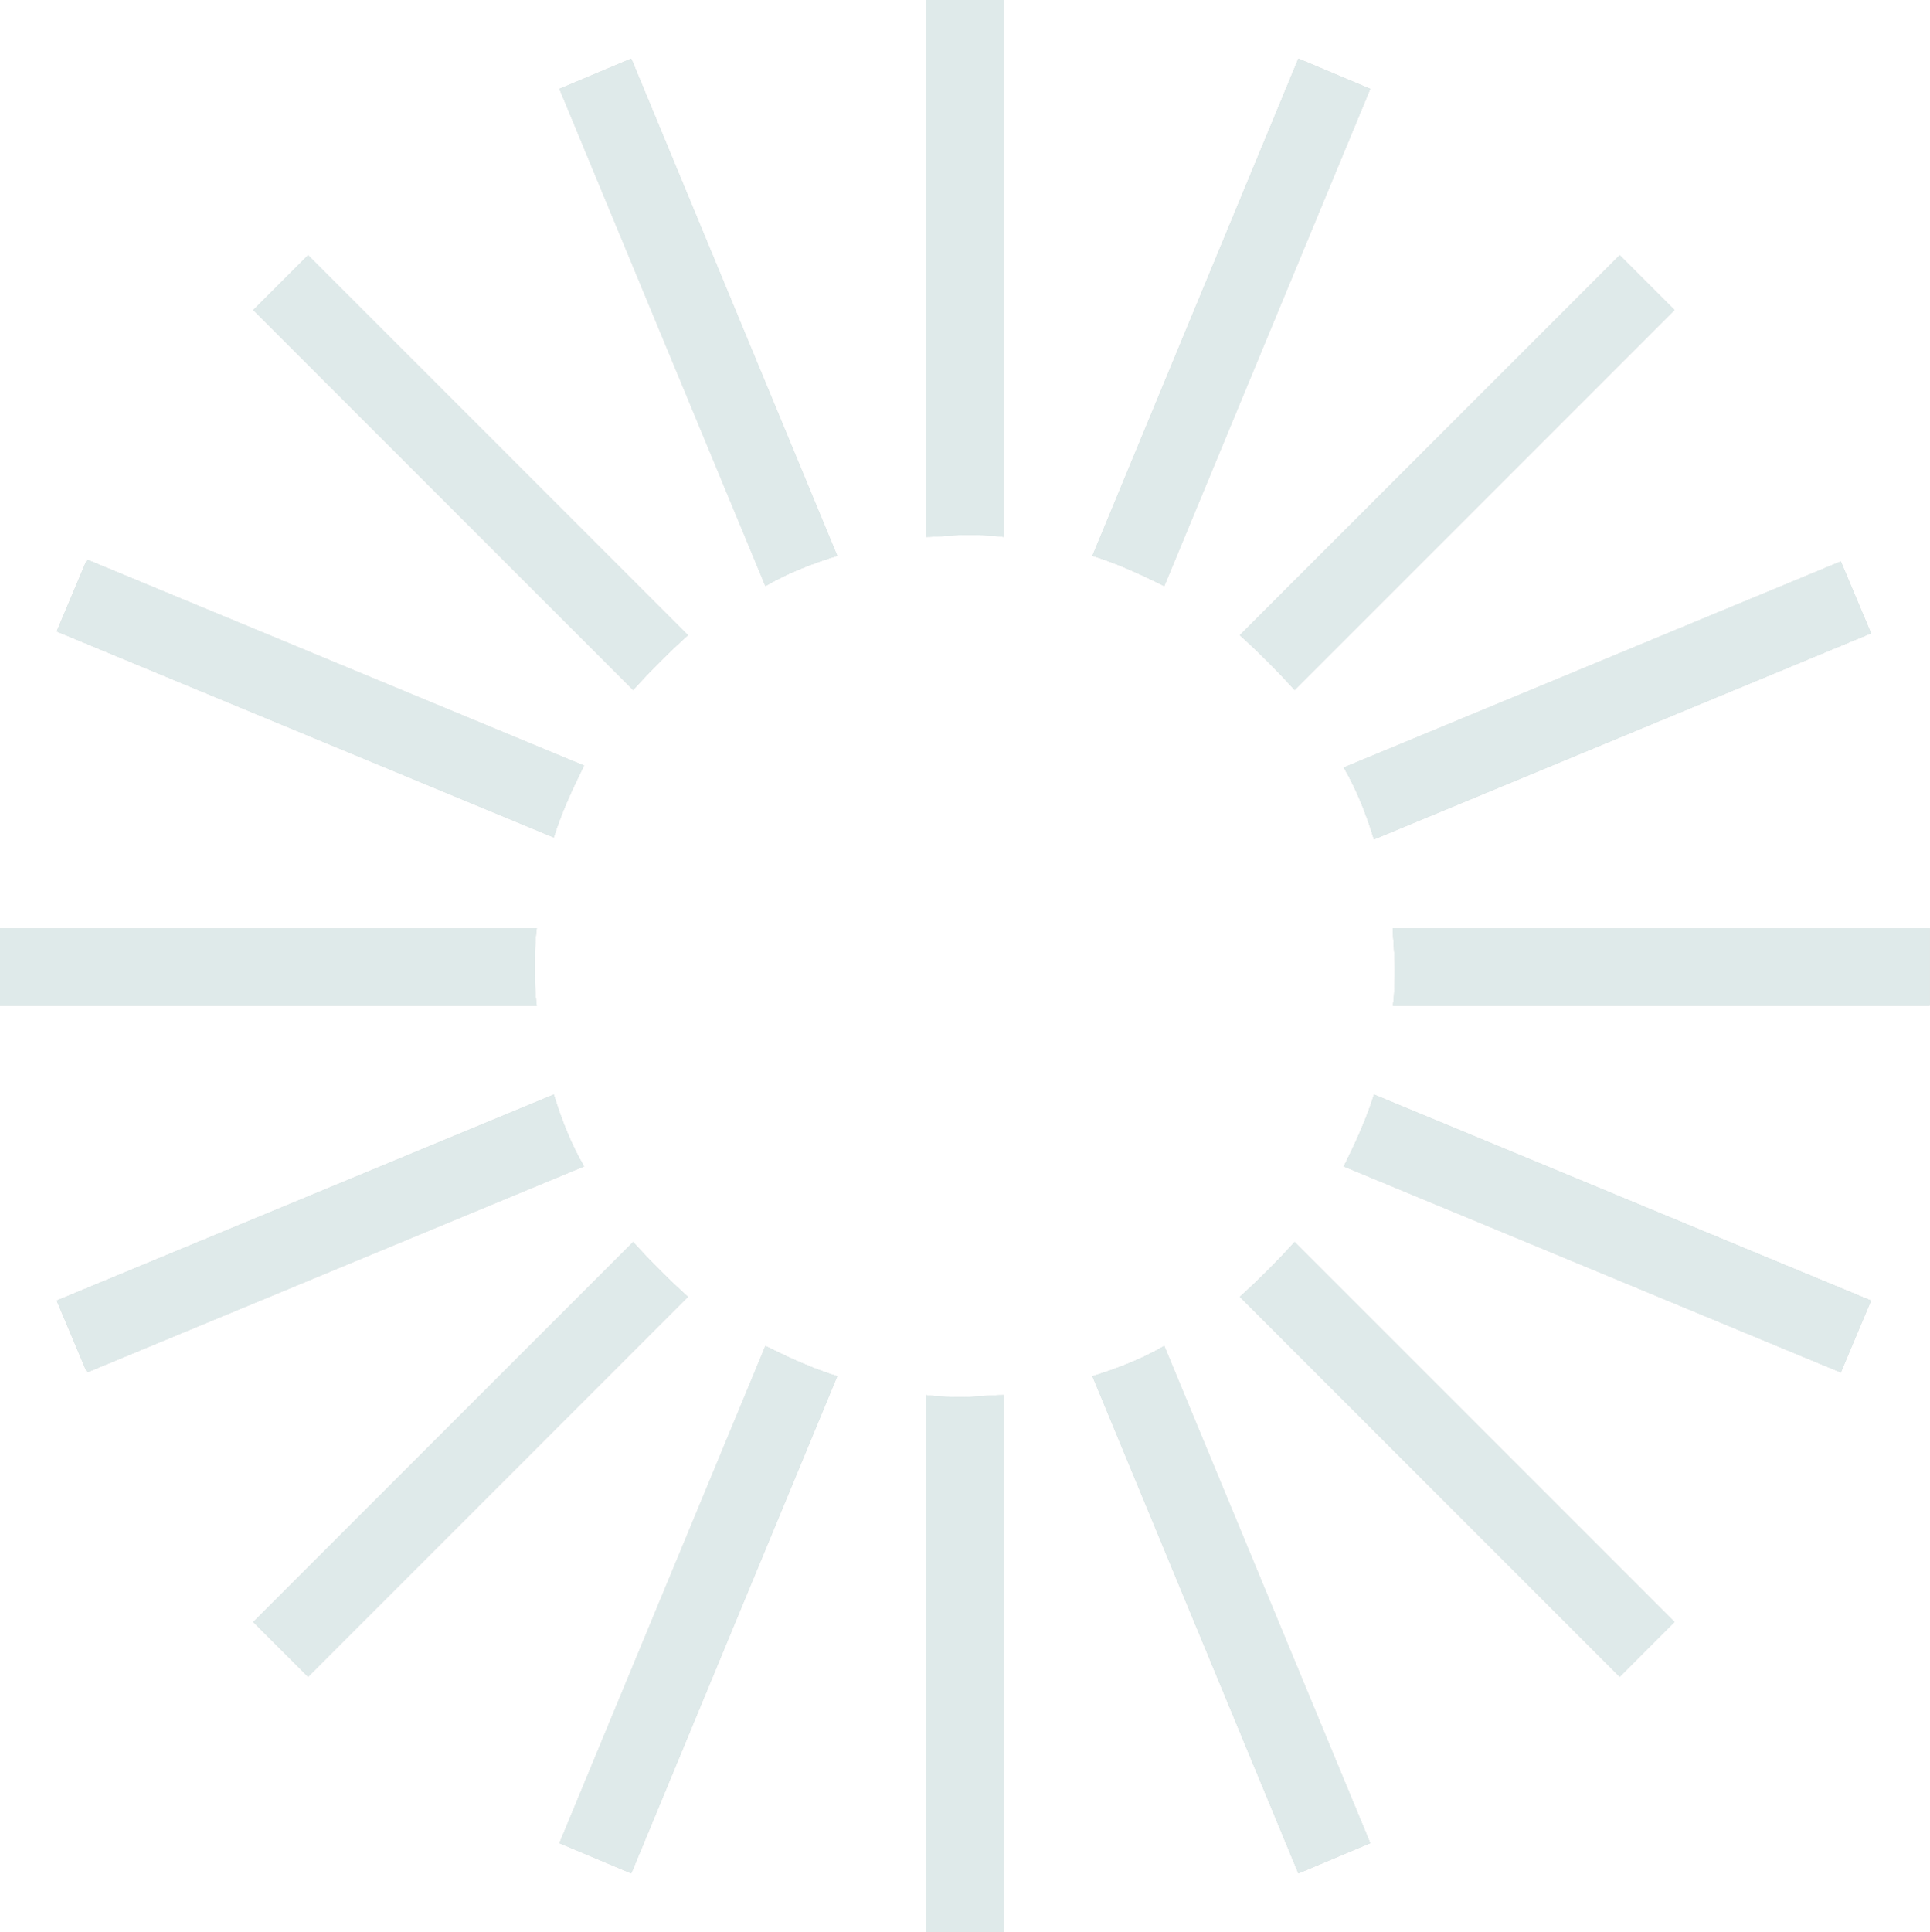 <?xml version="1.0" encoding="UTF-8"?> <svg xmlns="http://www.w3.org/2000/svg" width="1249" height="1250" viewBox="0 0 1249 1250" fill="none"> <g opacity="0.2"> <path d="M649.459 902.641V1250H599.312V902.641C607.874 903.864 616.435 903.864 623.774 903.864C632.336 903.864 640.897 902.641 649.459 902.641Z" fill="#2F2F2F"></path> <path d="M649.459 902.641V1250H599.312V902.641C607.874 903.864 616.435 903.864 623.774 903.864C632.336 903.864 640.897 902.641 649.459 902.641Z" fill="#5F9595"></path> <path d="M649.459 902.641V1250H599.312V902.641C607.874 903.864 616.435 903.864 623.774 903.864C632.336 903.864 640.897 902.641 649.459 902.641Z" fill="#5F9595"></path> <path d="M599.312 347.359V0H649.459V347.359C640.897 346.136 632.335 346.136 624.997 346.136C615.212 346.136 606.651 347.359 599.312 347.359Z" fill="#2F2F2F"></path> <path d="M599.312 347.359V0H649.459V347.359C640.897 346.136 632.335 346.136 624.997 346.136C615.212 346.136 606.651 347.359 599.312 347.359Z" fill="#5F9595"></path> <path d="M599.312 347.359V0H649.459V347.359C640.897 346.136 632.335 346.136 624.997 346.136C615.212 346.136 606.651 347.359 599.312 347.359Z" fill="#5F9595"></path> <path d="M901.418 600.541H1248.78V650.688H901.418C902.641 642.127 902.641 633.565 902.641 626.227C902.641 616.442 901.418 607.88 901.418 600.541Z" fill="#2F2F2F"></path> <path d="M901.418 600.541H1248.78V650.688H901.418C902.641 642.127 902.641 633.565 902.641 626.227C902.641 616.442 901.418 607.88 901.418 600.541Z" fill="#5F9595"></path> <path d="M901.418 600.541H1248.78V650.688H901.418C902.641 642.127 902.641 633.565 902.641 626.227C902.641 616.442 901.418 607.88 901.418 600.541Z" fill="#5F9595"></path> <path d="M347.359 650.688H0V600.541H347.359C346.136 609.103 346.136 617.665 346.136 625.003C346.136 633.565 346.136 642.127 347.359 650.688Z" fill="#2F2F2F"></path> <path d="M347.359 650.688H0V600.541H347.359C346.136 609.103 346.136 617.665 346.136 625.003C346.136 633.565 346.136 642.127 347.359 650.688Z" fill="#5F9595"></path> <path d="M347.359 650.688H0V600.541H347.359C346.136 609.103 346.136 617.665 346.136 625.003C346.136 633.565 346.136 642.127 347.359 650.688Z" fill="#5F9595"></path> <path d="M837.818 803.576L1083.66 1049.42L1048.19 1084.89L802.348 839.045C814.579 828.037 826.81 815.807 837.818 803.576Z" fill="#2F2F2F"></path> <path d="M837.818 803.576L1083.66 1049.42L1048.19 1084.89L802.348 839.045C814.579 828.037 826.81 815.807 837.818 803.576Z" fill="#5F9595"></path> <path d="M837.818 803.576L1083.66 1049.42L1048.19 1084.89L802.348 839.045C814.579 828.037 826.81 815.807 837.818 803.576Z" fill="#5F9595"></path> <path d="M409.736 446.43L163.894 200.588L199.363 165.117L445.206 410.96C432.975 421.968 420.744 434.199 409.736 446.43Z" fill="#2F2F2F"></path> <path d="M409.736 446.43L163.894 200.588L199.363 165.117L445.206 410.96C432.975 421.968 420.744 434.199 409.736 446.43Z" fill="#5F9595"></path> <path d="M409.736 446.43L163.894 200.588L199.363 165.117L445.206 410.96C432.975 421.968 420.744 434.199 409.736 446.43Z" fill="#5F9595"></path> <path d="M802.348 410.959L1048.19 165.116L1083.66 200.587L837.818 446.429C826.81 434.198 814.579 421.967 802.348 410.959Z" fill="#2F2F2F"></path> <path d="M802.348 410.959L1048.19 165.116L1083.66 200.587L837.818 446.429C826.81 434.198 814.579 421.967 802.348 410.959Z" fill="#5F9595"></path> <path d="M802.348 410.959L1048.19 165.116L1083.66 200.587L837.818 446.429C826.81 434.198 814.579 421.967 802.348 410.959Z" fill="#5F9595"></path> <path d="M445.206 839.046L199.363 1084.89L163.894 1049.42L409.736 803.576C420.744 815.807 432.975 828.038 445.206 839.046Z" fill="#2F2F2F"></path> <path d="M445.206 839.046L199.363 1084.89L163.894 1049.42L409.736 803.576C420.744 815.807 432.975 828.038 445.206 839.046Z" fill="#5F9595"></path> <path d="M445.206 839.046L199.363 1084.89L163.894 1049.42L409.736 803.576C420.744 815.807 432.975 828.038 445.206 839.046Z" fill="#5F9595"></path> <path d="M840.268 37.917L886.746 57.487L753.428 379.161C738.751 371.822 722.851 364.484 706.951 359.592L840.268 37.917Z" fill="#2F2F2F"></path> <path d="M840.268 37.917L886.746 57.487L753.428 379.161C738.751 371.822 722.851 364.484 706.951 359.592L840.268 37.917Z" fill="#5F9595"></path> <path d="M840.268 37.917L886.746 57.487L753.428 379.161C738.751 371.822 722.851 364.484 706.951 359.592L840.268 37.917Z" fill="#5F9595"></path> <path d="M408.511 1212.09L362.033 1192.52L495.351 870.846C510.028 878.185 525.928 885.523 541.828 890.416L408.511 1212.09Z" fill="#2F2F2F"></path> <path d="M408.511 1212.09L362.033 1192.52L495.351 870.846C510.028 878.185 525.928 885.523 541.828 890.416L408.511 1212.09Z" fill="#5F9595"></path> <path d="M408.511 1212.09L362.033 1192.52L495.351 870.846C510.028 878.185 525.928 885.523 541.828 890.416L408.511 1212.09Z" fill="#5F9595"></path> <path d="M1210.86 841.489L1191.29 887.967L869.619 754.649C876.958 739.972 884.296 724.072 889.189 708.172L1210.86 841.489Z" fill="#2F2F2F"></path> <path d="M1210.86 841.489L1191.29 887.967L869.619 754.649C876.958 739.972 884.296 724.072 889.189 708.172L1210.86 841.489Z" fill="#5F9595"></path> <path d="M1210.86 841.489L1191.29 887.967L869.619 754.649C876.958 739.972 884.296 724.072 889.189 708.172L1210.86 841.489Z" fill="#5F9595"></path> <path d="M36.695 408.517L56.264 362.039L377.938 495.356C370.6 510.033 363.261 525.934 358.369 541.834L36.695 408.517Z" fill="#2F2F2F"></path> <path d="M36.695 408.517L56.264 362.039L377.938 495.356C370.6 510.033 363.261 525.934 358.369 541.834L36.695 408.517Z" fill="#5F9595"></path> <path d="M36.695 408.517L56.264 362.039L377.938 495.356C370.6 510.033 363.261 525.934 358.369 541.834L36.695 408.517Z" fill="#5F9595"></path> <path d="M886.746 1192.52L840.268 1212.09L706.951 890.416C722.851 885.524 738.751 879.408 753.428 870.846L886.746 1192.52Z" fill="#2F2F2F"></path> <path d="M886.746 1192.52L840.268 1212.09L706.951 890.416C722.851 885.524 738.751 879.408 753.428 870.846L886.746 1192.52Z" fill="#5F9595"></path> <path d="M886.746 1192.52L840.268 1212.09L706.951 890.416C722.851 885.524 738.751 879.408 753.428 870.846L886.746 1192.52Z" fill="#5F9595"></path> <path d="M362.033 57.487L408.511 37.918L541.828 359.592C525.928 364.485 510.028 370.6 495.351 379.162L362.033 57.487Z" fill="#2F2F2F"></path> <path d="M362.033 57.487L408.511 37.918L541.828 359.592C525.928 364.485 510.028 370.6 495.351 379.162L362.033 57.487Z" fill="#5F9595"></path> <path d="M362.033 57.487L408.511 37.918L541.828 359.592C525.928 364.485 510.028 370.6 495.351 379.162L362.033 57.487Z" fill="#5F9595"></path> <path d="M56.264 887.967L36.695 841.489L358.369 708.172C363.261 724.072 369.377 739.972 377.938 754.649L56.264 887.967Z" fill="#2F2F2F"></path> <path d="M56.264 887.967L36.695 841.489L358.369 708.172C363.261 724.072 369.377 739.972 377.938 754.649L56.264 887.967Z" fill="#5F9595"></path> <path d="M56.264 887.967L36.695 841.489L358.369 708.172C363.261 724.072 369.377 739.972 377.938 754.649L56.264 887.967Z" fill="#5F9595"></path> <path d="M1191.29 363.263L1210.86 409.741L889.189 543.059C884.296 527.158 878.181 511.258 869.619 496.581L1191.29 363.263Z" fill="#2F2F2F"></path> <path d="M1191.29 363.263L1210.86 409.741L889.189 543.059C884.296 527.158 878.181 511.258 869.619 496.581L1191.29 363.263Z" fill="#5F9595"></path> <path d="M1191.29 363.263L1210.86 409.741L889.189 543.059C884.296 527.158 878.181 511.258 869.619 496.581L1191.29 363.263Z" fill="#5F9595"></path> </g> </svg> 